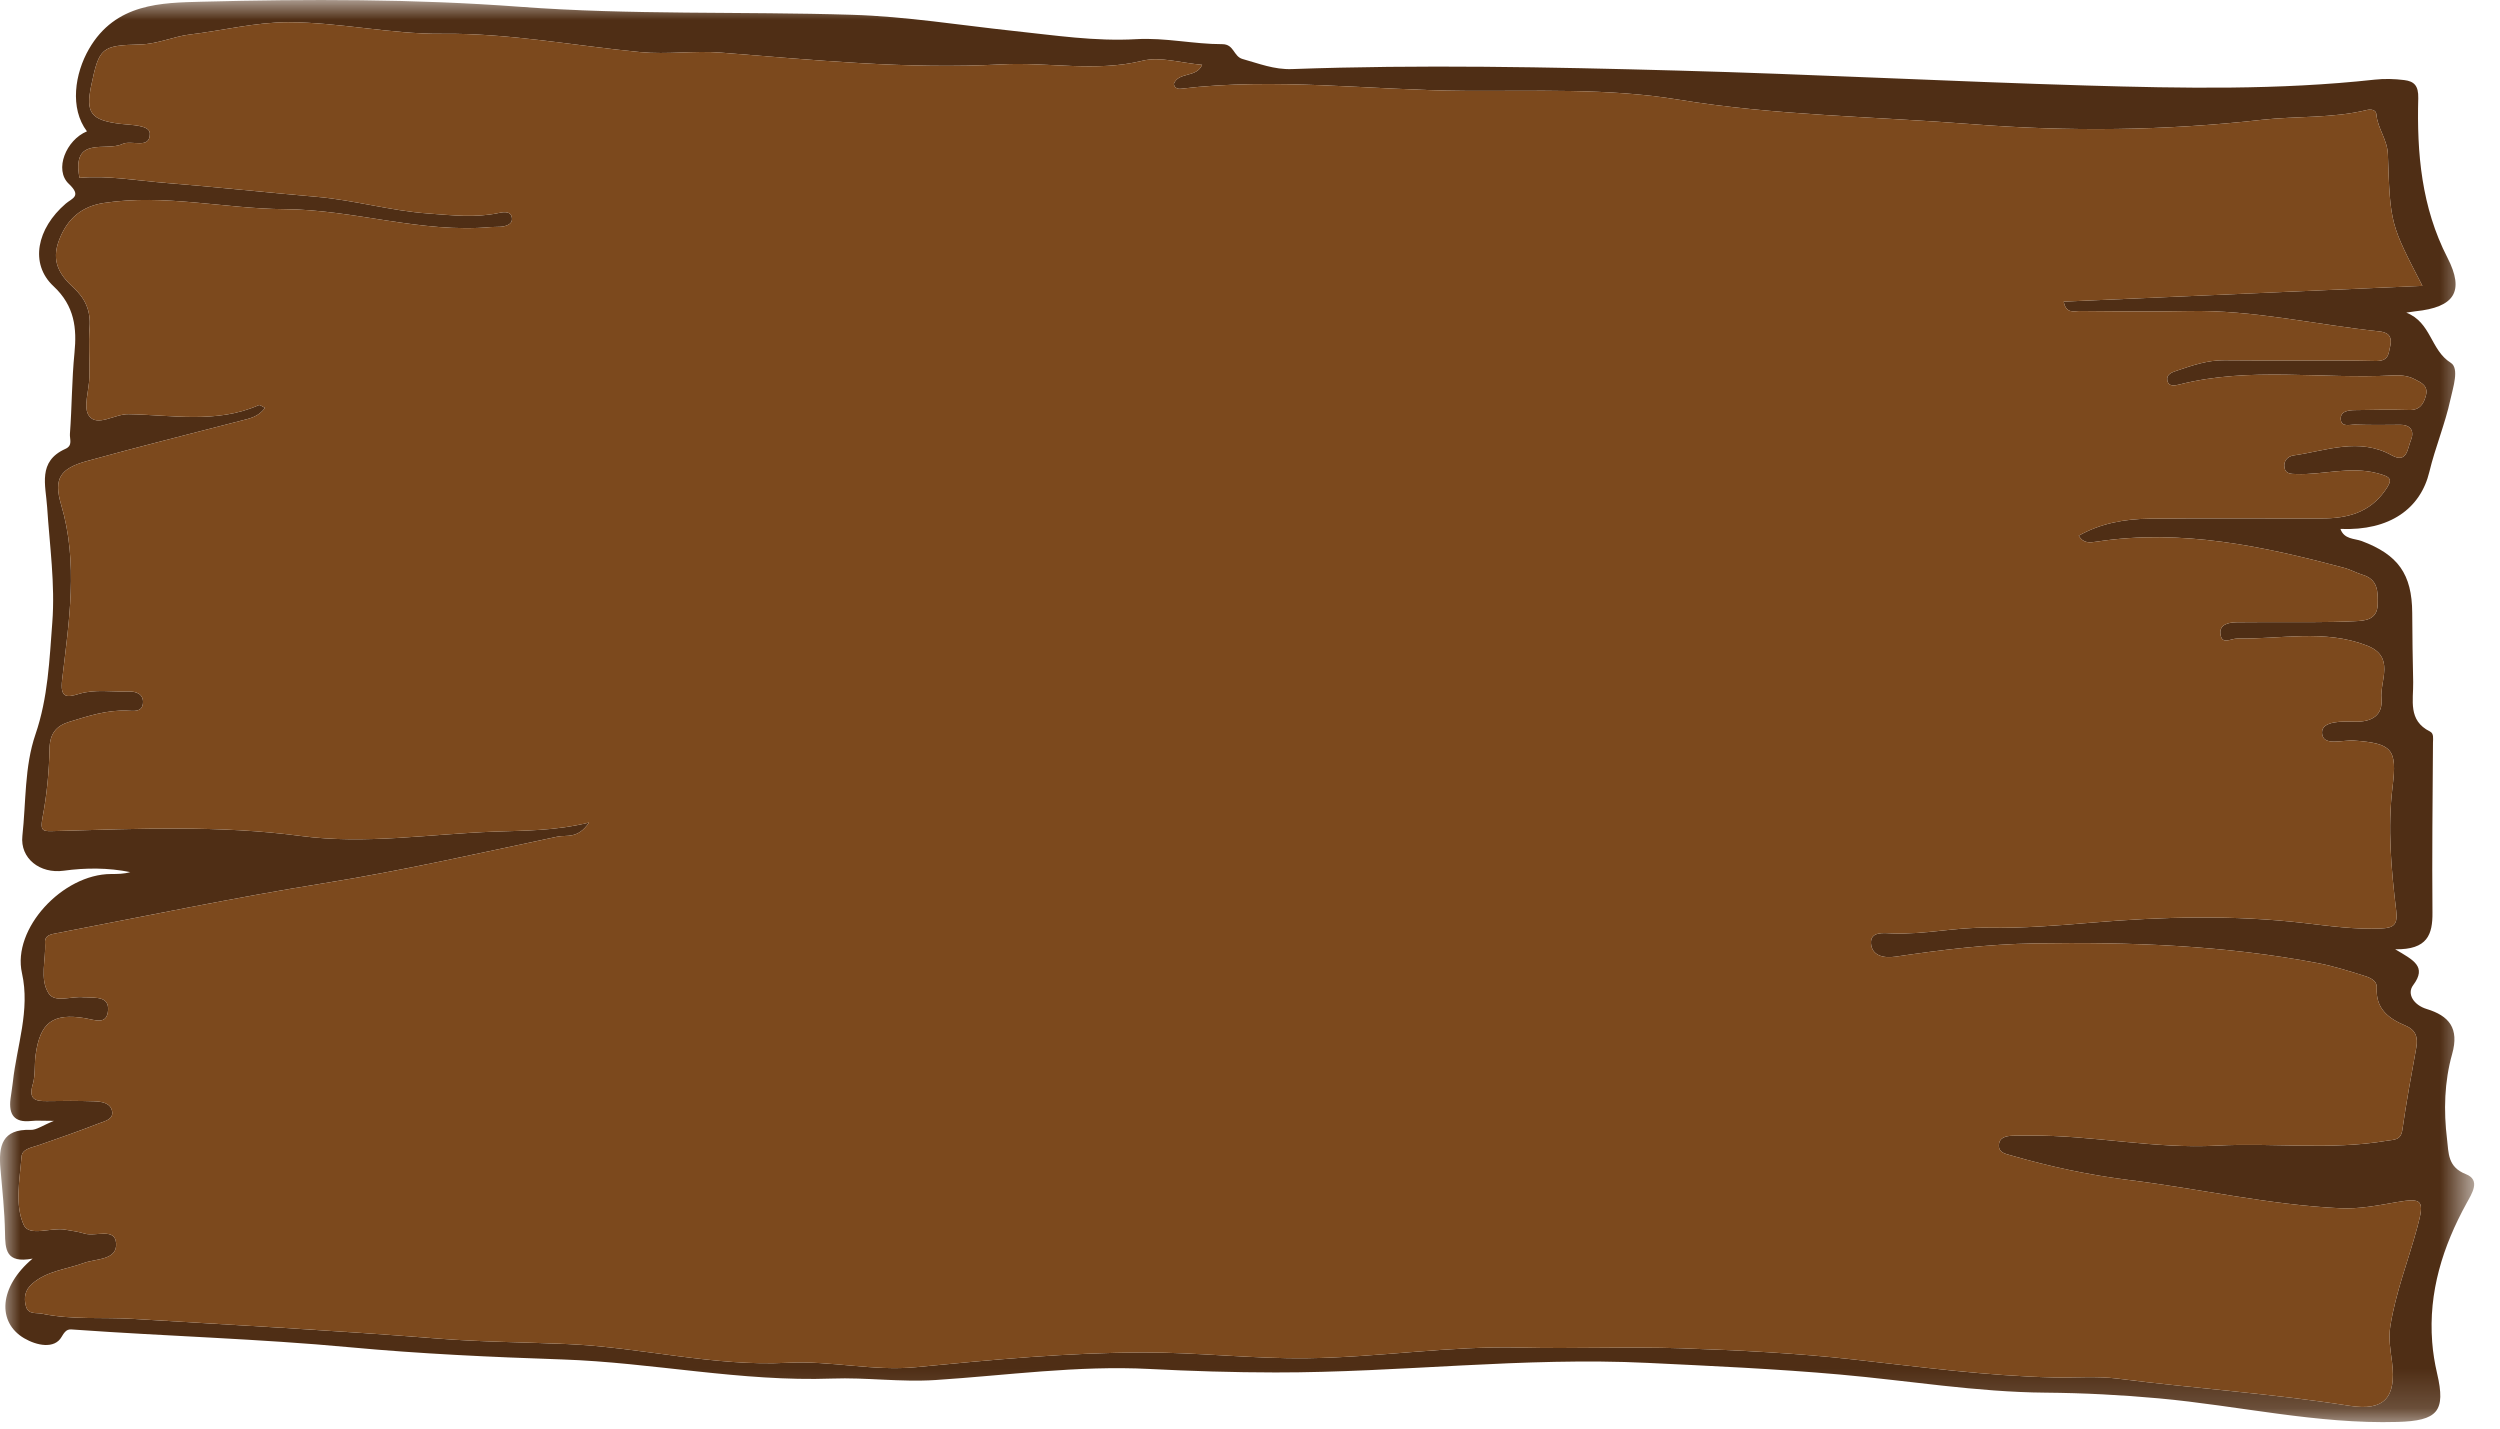 <?xml version="1.0" encoding="UTF-8"?>
<svg width="63px" height="36px" viewBox="0 0 63 36" version="1.1" xmlns="http://www.w3.org/2000/svg" xmlns:xlink="http://www.w3.org/1999/xlink">
    <title>Group 6</title>
    <defs>
        <polygon id="path-1" points="0 0 62.349 0 62.349 35.838 0 35.838"></polygon>
    </defs>
    <g id="Page-1" stroke="none" stroke-width="1" fill="none" fill-rule="evenodd">
        <g id="a" transform="translate(-682, -453)">
            <g id="Group-6" transform="translate(682, 453)">
                <g id="Group-3">
                    <mask id="mask-2" fill="white">
                        <use xlink:href="#path-1"></use>
                    </mask>
                    <g id="Clip-2"></g>
                    <path d="M2.003,4.482 C2.718,4.417 3.45,4.552 4.189,4.611 C5.453,4.713 6.715,4.85 7.978,4.96 C8.923,5.042 9.837,5.311 10.789,5.38 C11.391,5.424 11.974,5.495 12.57,5.367 C12.695,5.34 12.902,5.309 12.902,5.524 C12.903,5.652 12.75,5.703 12.619,5.714 C12.537,5.721 12.453,5.715 12.371,5.722 C10.612,5.883 8.924,5.282 7.167,5.271 C5.654,5.261 4.144,4.881 2.617,5.115 C2.073,5.198 1.7,5.496 1.489,6.05 C1.284,6.587 1.499,6.924 1.853,7.25 C2.146,7.519 2.288,7.83 2.258,8.241 C2.228,8.653 2.261,9.07 2.254,9.484 C2.249,9.826 2.086,10.275 2.246,10.484 C2.457,10.761 2.886,10.433 3.235,10.438 C4.334,10.456 5.454,10.681 6.521,10.21 C6.553,10.196 6.613,10.248 6.676,10.277 C6.518,10.505 6.292,10.545 6.076,10.601 C4.78,10.939 3.48,11.261 2.189,11.619 C1.518,11.805 1.345,12.058 1.54,12.715 C1.978,14.19 1.738,15.659 1.566,17.125 C1.511,17.592 1.673,17.583 1.991,17.486 C2.4,17.362 2.816,17.44 3.228,17.425 C3.433,17.418 3.63,17.492 3.601,17.732 C3.575,17.952 3.363,17.915 3.199,17.908 C2.692,17.889 2.22,18.045 1.746,18.19 C1.413,18.292 1.255,18.489 1.248,18.87 C1.237,19.445 1.181,20.025 1.074,20.59 C1.001,20.975 1.084,20.951 1.431,20.941 C3.48,20.884 5.537,20.793 7.576,21.066 C9.216,21.285 10.833,21.016 12.459,20.957 C13.215,20.929 13.972,20.941 14.843,20.729 C14.561,21.15 14.273,21.036 14.049,21.083 C12.095,21.496 10.144,21.94 8.172,22.256 C5.913,22.618 3.676,23.085 1.43,23.516 C1.277,23.545 1.123,23.569 1.135,23.757 C1.161,24.187 0.993,24.669 1.225,25.032 C1.387,25.286 1.808,25.094 2.11,25.133 C2.13,25.135 2.151,25.132 2.172,25.133 C2.416,25.147 2.75,25.108 2.723,25.46 C2.694,25.838 2.394,25.701 2.145,25.659 C1.33,25.523 1.009,25.766 0.897,26.588 C0.863,26.833 0.895,27.093 0.826,27.325 C0.712,27.704 0.89,27.755 1.194,27.748 C1.588,27.74 1.983,27.74 2.377,27.753 C2.562,27.759 2.785,27.793 2.825,28.002 C2.866,28.209 2.636,28.254 2.494,28.309 C1.993,28.504 1.486,28.682 0.978,28.858 C0.802,28.92 0.557,28.948 0.542,29.15 C0.499,29.726 0.367,30.351 0.597,30.866 C0.734,31.175 1.285,30.924 1.643,30.988 C1.806,31.016 1.972,31.037 2.129,31.086 C2.404,31.172 2.896,30.927 2.926,31.328 C2.959,31.76 2.417,31.715 2.113,31.827 C1.672,31.99 1.184,32.022 0.808,32.353 C0.628,32.512 0.596,32.702 0.653,32.916 C0.712,33.135 0.907,33.073 1.062,33.106 C1.82,33.265 2.59,33.189 3.353,33.236 C5.91,33.391 8.468,33.528 11.021,33.731 C12.118,33.819 13.214,33.822 14.309,33.871 C16.165,33.954 17.987,34.44 19.856,34.342 C20.936,34.285 22.003,34.558 23.082,34.453 C24.995,34.266 26.907,34.085 28.834,34.082 C30.203,34.08 31.562,34.244 32.933,34.228 C34.734,34.207 36.519,33.913 38.324,33.959 C39.672,33.993 41.023,33.931 42.371,33.977 C43.816,34.026 45.265,34.098 46.701,34.258 C48.383,34.446 50.06,34.673 51.754,34.712 C52.294,34.724 52.84,34.674 53.371,34.742 C55.314,34.991 57.27,35.119 59.207,35.426 C60.09,35.566 60.389,35.214 60.28,34.328 C60.242,34.023 60.185,33.739 60.237,33.414 C60.375,32.551 60.697,31.745 60.921,30.91 C61.1,30.246 61.048,30.18 60.386,30.296 C59.921,30.378 59.443,30.471 58.976,30.448 C57.181,30.363 55.426,29.956 53.647,29.736 C52.644,29.611 51.656,29.399 50.684,29.118 C50.54,29.076 50.374,29.05 50.372,28.875 C50.37,28.659 50.552,28.626 50.726,28.62 C50.871,28.615 51.017,28.618 51.162,28.617 C52.735,28.604 54.286,28.957 55.865,28.87 C57.29,28.792 58.725,28.991 60.147,28.747 C60.334,28.715 60.501,28.741 60.54,28.47 C60.638,27.778 60.766,27.091 60.89,26.404 C60.936,26.149 60.884,25.959 60.624,25.849 C60.202,25.671 59.865,25.432 59.894,24.893 C59.905,24.697 59.704,24.629 59.549,24.581 C59.175,24.466 58.799,24.345 58.416,24.272 C56.057,23.821 53.67,23.736 51.276,23.774 C50.099,23.792 48.933,23.935 47.771,24.107 C47.45,24.155 47.171,24.074 47.15,23.776 C47.128,23.467 47.468,23.513 47.681,23.522 C48.491,23.554 49.284,23.364 50.097,23.378 C50.962,23.394 51.832,23.326 52.696,23.252 C54.494,23.099 56.29,23.052 58.086,23.263 C58.722,23.338 59.356,23.427 60.002,23.398 C60.326,23.384 60.427,23.297 60.385,22.952 C60.26,21.913 60.164,20.869 60.294,19.821 C60.412,18.877 60.282,18.733 59.32,18.662 C59.032,18.64 58.529,18.821 58.515,18.468 C58.502,18.16 59.042,18.177 59.338,18.186 C59.787,18.2 60.052,18.011 60.013,17.605 C59.97,17.15 60.371,16.549 59.643,16.267 C58.574,15.852 57.473,16.111 56.386,16.091 C56.217,16.088 55.981,16.267 55.954,15.965 C55.932,15.734 56.161,15.686 56.358,15.682 C56.627,15.677 56.897,15.68 57.167,15.678 C57.893,15.674 58.621,15.69 59.345,15.654 C59.584,15.642 59.909,15.628 59.918,15.23 C59.926,14.905 59.926,14.602 59.534,14.484 C59.377,14.436 59.229,14.351 59.07,14.309 C57.027,13.765 54.973,13.323 52.837,13.649 C52.675,13.674 52.504,13.704 52.384,13.499 C52.94,13.184 53.547,13.079 54.163,13.071 C55.616,13.054 57.069,13.069 58.522,13.065 C59.143,13.063 59.704,12.923 60.095,12.374 C60.303,12.082 60.276,12.022 59.9,11.924 C59.205,11.744 58.543,11.971 57.867,11.946 C57.743,11.942 57.6,11.949 57.57,11.79 C57.536,11.615 57.652,11.498 57.802,11.476 C58.624,11.36 59.444,11.015 60.273,11.474 C60.66,11.688 60.67,11.298 60.75,11.107 C60.846,10.879 60.771,10.701 60.471,10.705 C60.097,10.71 59.724,10.712 59.35,10.7 C59.221,10.696 59.008,10.774 58.988,10.576 C58.967,10.359 59.181,10.338 59.345,10.335 C59.801,10.325 60.258,10.319 60.714,10.332 C60.985,10.339 61.08,10.169 61.134,9.963 C61.196,9.728 61.023,9.643 60.846,9.554 C60.67,9.465 60.488,9.451 60.302,9.461 C58.509,9.558 56.697,9.236 54.918,9.69 C54.809,9.717 54.644,9.753 54.616,9.582 C54.591,9.433 54.733,9.382 54.851,9.342 C55.242,9.21 55.626,9.074 56.055,9.079 C57.321,9.095 58.588,9.068 59.853,9.097 C60.187,9.104 60.186,8.947 60.235,8.716 C60.292,8.445 60.149,8.371 59.948,8.35 C58.349,8.183 56.775,7.804 55.154,7.839 C54.241,7.859 53.327,7.847 52.414,7.838 C52.271,7.837 52.066,7.92 52.006,7.601 C55.013,7.469 58.006,7.337 61.045,7.204 C60.246,5.659 60.233,5.659 60.175,3.89 C60.163,3.516 59.915,3.24 59.886,2.885 C59.875,2.763 59.748,2.747 59.639,2.773 C58.768,2.986 57.871,2.921 56.993,3.02 C54.556,3.295 52.126,3.321 49.683,3.128 C47.216,2.934 44.738,2.914 42.284,2.509 C40.505,2.215 38.686,2.303 36.894,2.289 C34.517,2.272 32.139,1.95 29.761,2.236 C29.681,2.246 29.595,2.221 29.581,2.113 C29.701,1.802 30.152,1.968 30.294,1.633 C29.769,1.589 29.244,1.419 28.788,1.531 C27.602,1.824 26.411,1.558 25.227,1.623 C22.885,1.75 20.518,1.513 18.168,1.326 C17.485,1.272 16.82,1.379 16.136,1.313 C14.474,1.153 12.829,0.834 11.141,0.851 C9.849,0.863 8.554,0.561 7.261,0.56 C6.437,0.56 5.604,0.772 4.774,0.871 C4.389,0.917 3.969,1.109 3.538,1.12 C2.559,1.146 2.5,1.195 2.299,2.152 C2.153,2.848 2.292,3.025 3.022,3.12 C3.297,3.155 3.774,3.144 3.776,3.367 C3.782,3.774 3.315,3.518 3.084,3.629 C2.671,3.827 1.799,3.407 2.003,4.482 M1.359,28.246 C1.063,28.246 0.921,28.233 0.782,28.249 C0.357,28.296 0.218,28.084 0.264,27.697 C0.281,27.554 0.309,27.412 0.324,27.268 C0.422,26.354 0.765,25.462 0.553,24.52 C0.303,23.407 1.574,22.028 2.8,22.025 C2.961,22.024 3.122,22.025 3.282,21.977 C2.724,21.865 2.16,21.866 1.605,21.942 C1.01,22.024 0.502,21.635 0.564,21.063 C0.658,20.208 0.614,19.322 0.894,18.505 C1.21,17.583 1.246,16.626 1.318,15.686 C1.392,14.727 1.251,13.75 1.188,12.782 C1.152,12.226 0.943,11.627 1.65,11.311 C1.84,11.226 1.752,11.064 1.762,10.934 C1.813,10.254 1.809,9.572 1.877,8.89 C1.937,8.284 1.886,7.713 1.349,7.213 C0.74,6.646 0.931,5.756 1.655,5.133 C1.815,4.995 2.068,4.948 1.734,4.633 C1.358,4.278 1.666,3.526 2.191,3.31 C1.751,2.727 1.885,1.854 2.242,1.235 C2.912,0.074 4.077,0.07 5.092,0.043 C7.76,-0.027 10.443,-0.028 13.103,0.171 C15.897,0.38 18.686,0.286 21.476,0.373 C22.843,0.415 24.191,0.635 25.546,0.78 C26.574,0.889 27.6,1.047 28.637,0.987 C29.367,0.945 30.08,1.114 30.802,1.113 C31.101,1.113 31.082,1.423 31.313,1.487 C31.723,1.601 32.108,1.757 32.557,1.741 C35.792,1.624 39.03,1.69 42.262,1.778 C45.701,1.871 49.138,2.054 52.579,2.155 C55.007,2.226 57.425,2.272 59.842,2.007 C60.088,1.98 60.342,1.987 60.588,2.018 C60.832,2.049 60.948,2.154 60.94,2.473 C60.903,3.859 61.021,5.221 61.675,6.493 C62.113,7.345 61.855,7.743 60.865,7.845 C60.824,7.85 60.783,7.857 60.638,7.878 C61.273,8.127 61.245,8.821 61.76,9.143 C61.98,9.281 61.816,9.768 61.75,10.069 C61.617,10.685 61.367,11.276 61.22,11.89 C60.999,12.811 60.229,13.381 58.979,13.329 C59.073,13.595 59.335,13.568 59.514,13.634 C60.429,13.977 60.783,14.465 60.788,15.447 C60.791,16.027 60.799,16.607 60.812,17.187 C60.821,17.645 60.674,18.155 61.234,18.433 C61.337,18.484 61.312,18.607 61.311,18.712 C61.302,20.141 61.285,21.569 61.298,22.998 C61.303,23.544 61.177,23.936 60.359,23.922 C60.819,24.196 61.164,24.355 60.812,24.826 C60.645,25.048 60.829,25.328 61.15,25.426 C61.716,25.598 61.977,25.911 61.794,26.561 C61.598,27.257 61.577,27.989 61.666,28.713 C61.708,29.056 61.678,29.407 62.139,29.588 C62.521,29.738 62.291,30.077 62.155,30.326 C61.557,31.415 61.195,32.561 61.291,33.818 C61.311,34.084 61.354,34.351 61.415,34.611 C61.64,35.571 61.424,35.804 60.418,35.833 C58.389,35.891 56.411,35.422 54.406,35.239 C53.457,35.152 52.503,35.103 51.55,35.095 C49.807,35.081 48.092,34.791 46.363,34.638 C44.754,34.495 43.139,34.423 41.525,34.345 C38.391,34.192 35.27,34.59 32.139,34.586 C31.081,34.585 30.022,34.552 28.966,34.498 C27.157,34.405 25.366,34.66 23.57,34.777 C22.692,34.834 21.83,34.708 20.967,34.74 C18.678,34.823 16.436,34.335 14.165,34.258 C12.382,34.198 10.6,34.117 8.827,33.952 C6.519,33.736 4.203,33.673 1.893,33.508 C1.74,33.498 1.676,33.471 1.553,33.688 C1.374,34.003 0.924,33.909 0.609,33.724 C-0.078,33.32 -0.026,32.428 0.822,31.717 C0.138,31.847 0.133,31.476 0.126,31.058 C0.116,30.521 0.058,29.984 0.011,29.448 C-0.039,28.882 0.05,28.446 0.774,28.473 C0.919,28.478 1.069,28.363 1.359,28.246" id="Fill-1" fill="#4F2E15" mask="url(#mask-2)"></path>
                </g>
                <path d="M2.003,4.482 C1.799,3.407 2.671,3.827 3.084,3.629 C3.315,3.518 3.782,3.774 3.776,3.367 C3.774,3.144 3.297,3.155 3.022,3.12 C2.292,3.025 2.153,2.848 2.299,2.152 C2.5,1.195 2.559,1.146 3.538,1.12 C3.969,1.109 4.389,0.917 4.774,0.871 C5.604,0.772 6.437,0.56 7.261,0.56 C8.554,0.561 9.849,0.863 11.141,0.851 C12.829,0.834 14.474,1.153 16.136,1.313 C16.82,1.379 17.485,1.272 18.168,1.326 C20.518,1.513 22.885,1.75 25.227,1.623 C26.411,1.558 27.602,1.824 28.788,1.531 C29.244,1.419 29.769,1.589 30.294,1.633 C30.152,1.968 29.701,1.802 29.581,2.113 C29.595,2.221 29.681,2.246 29.761,2.236 C32.139,1.95 34.517,2.272 36.894,2.289 C38.686,2.303 40.505,2.215 42.284,2.509 C44.738,2.914 47.216,2.934 49.683,3.128 C52.126,3.321 54.556,3.295 56.993,3.02 C57.871,2.921 58.768,2.986 59.639,2.773 C59.748,2.747 59.875,2.763 59.886,2.885 C59.915,3.24 60.163,3.516 60.175,3.89 C60.233,5.659 60.246,5.659 61.045,7.204 C58.006,7.337 55.013,7.469 52.006,7.601 C52.066,7.92 52.271,7.837 52.414,7.838 C53.327,7.847 54.241,7.859 55.154,7.839 C56.775,7.804 58.349,8.183 59.948,8.35 C60.149,8.371 60.292,8.445 60.235,8.716 C60.186,8.947 60.187,9.104 59.853,9.097 C58.588,9.068 57.321,9.095 56.055,9.079 C55.626,9.074 55.242,9.21 54.851,9.342 C54.733,9.382 54.591,9.433 54.616,9.582 C54.644,9.753 54.809,9.717 54.918,9.69 C56.697,9.236 58.509,9.558 60.302,9.461 C60.488,9.451 60.67,9.465 60.846,9.554 C61.023,9.643 61.196,9.728 61.134,9.963 C61.08,10.169 60.985,10.339 60.714,10.332 C60.258,10.319 59.801,10.325 59.345,10.335 C59.181,10.338 58.967,10.359 58.988,10.576 C59.008,10.774 59.221,10.696 59.35,10.7 C59.724,10.712 60.097,10.71 60.471,10.705 C60.771,10.701 60.846,10.879 60.75,11.107 C60.67,11.298 60.66,11.688 60.273,11.474 C59.444,11.015 58.624,11.36 57.802,11.476 C57.652,11.498 57.536,11.615 57.57,11.79 C57.6,11.949 57.743,11.942 57.867,11.946 C58.543,11.971 59.205,11.744 59.9,11.924 C60.276,12.022 60.303,12.082 60.095,12.374 C59.704,12.923 59.143,13.063 58.522,13.065 C57.069,13.069 55.616,13.054 54.163,13.071 C53.547,13.079 52.94,13.184 52.384,13.499 C52.504,13.704 52.675,13.674 52.837,13.649 C54.973,13.323 57.027,13.765 59.07,14.309 C59.229,14.351 59.377,14.436 59.534,14.484 C59.926,14.602 59.926,14.905 59.918,15.23 C59.909,15.628 59.584,15.642 59.345,15.654 C58.621,15.69 57.893,15.674 57.167,15.678 C56.897,15.68 56.627,15.677 56.358,15.682 C56.161,15.686 55.932,15.734 55.954,15.965 C55.981,16.267 56.217,16.088 56.386,16.091 C57.473,16.111 58.574,15.852 59.643,16.267 C60.371,16.549 59.97,17.15 60.013,17.605 C60.052,18.011 59.787,18.2 59.338,18.186 C59.042,18.177 58.502,18.16 58.515,18.468 C58.529,18.821 59.032,18.64 59.32,18.662 C60.282,18.733 60.412,18.877 60.294,19.821 C60.164,20.869 60.26,21.913 60.385,22.952 C60.427,23.297 60.326,23.384 60.002,23.398 C59.356,23.427 58.722,23.338 58.086,23.263 C56.29,23.052 54.494,23.099 52.696,23.252 C51.832,23.326 50.962,23.394 50.097,23.378 C49.284,23.364 48.491,23.554 47.681,23.522 C47.468,23.513 47.128,23.467 47.15,23.776 C47.171,24.074 47.45,24.155 47.771,24.107 C48.933,23.935 50.099,23.792 51.276,23.774 C53.67,23.736 56.057,23.821 58.416,24.272 C58.799,24.345 59.175,24.466 59.549,24.581 C59.704,24.629 59.905,24.697 59.894,24.893 C59.865,25.432 60.202,25.671 60.624,25.849 C60.884,25.959 60.936,26.149 60.89,26.404 C60.766,27.091 60.638,27.778 60.54,28.47 C60.501,28.741 60.334,28.715 60.147,28.747 C58.725,28.991 57.29,28.792 55.865,28.87 C54.286,28.957 52.735,28.604 51.162,28.617 C51.017,28.618 50.871,28.615 50.726,28.62 C50.552,28.626 50.37,28.659 50.372,28.875 C50.374,29.05 50.54,29.076 50.684,29.118 C51.656,29.399 52.644,29.611 53.647,29.736 C55.426,29.956 57.181,30.363 58.976,30.448 C59.443,30.471 59.921,30.378 60.386,30.296 C61.048,30.18 61.1,30.246 60.921,30.91 C60.697,31.745 60.375,32.551 60.237,33.414 C60.185,33.739 60.242,34.023 60.28,34.328 C60.389,35.214 60.09,35.566 59.207,35.426 C57.27,35.119 55.314,34.991 53.371,34.742 C52.84,34.674 52.294,34.724 51.754,34.712 C50.06,34.673 48.383,34.446 46.701,34.258 C45.265,34.098 43.816,34.026 42.371,33.977 C41.023,33.931 39.672,33.993 38.324,33.959 C36.519,33.913 34.734,34.207 32.933,34.228 C31.562,34.244 30.203,34.08 28.834,34.082 C26.907,34.085 24.995,34.266 23.082,34.453 C22.003,34.558 20.936,34.285 19.856,34.342 C17.987,34.44 16.165,33.954 14.309,33.871 C13.214,33.822 12.118,33.819 11.021,33.731 C8.468,33.528 5.91,33.391 3.353,33.236 C2.59,33.189 1.82,33.265 1.062,33.106 C0.907,33.073 0.712,33.135 0.653,32.916 C0.596,32.702 0.628,32.512 0.808,32.353 C1.184,32.022 1.672,31.99 2.113,31.827 C2.417,31.715 2.959,31.76 2.926,31.328 C2.896,30.927 2.404,31.172 2.129,31.086 C1.972,31.037 1.806,31.016 1.643,30.988 C1.285,30.924 0.734,31.175 0.597,30.866 C0.367,30.351 0.499,29.726 0.542,29.15 C0.557,28.948 0.802,28.92 0.978,28.858 C1.486,28.682 1.993,28.504 2.494,28.309 C2.636,28.254 2.866,28.209 2.825,28.002 C2.785,27.793 2.562,27.759 2.377,27.753 C1.983,27.74 1.588,27.74 1.194,27.748 C0.89,27.755 0.712,27.704 0.826,27.325 C0.895,27.093 0.863,26.833 0.897,26.588 C1.009,25.766 1.33,25.523 2.145,25.659 C2.394,25.701 2.694,25.838 2.723,25.46 C2.75,25.108 2.416,25.147 2.172,25.133 C2.151,25.132 2.13,25.135 2.11,25.133 C1.808,25.094 1.387,25.286 1.225,25.032 C0.993,24.669 1.161,24.187 1.135,23.757 C1.123,23.569 1.277,23.545 1.43,23.516 C3.676,23.085 5.913,22.618 8.172,22.256 C10.144,21.94 12.095,21.496 14.049,21.083 C14.273,21.036 14.561,21.15 14.843,20.729 C13.972,20.941 13.215,20.929 12.459,20.957 C10.833,21.016 9.216,21.285 7.576,21.066 C5.537,20.793 3.48,20.884 1.431,20.941 C1.084,20.951 1.001,20.975 1.074,20.59 C1.181,20.025 1.237,19.445 1.248,18.87 C1.255,18.489 1.413,18.292 1.746,18.19 C2.22,18.045 2.692,17.889 3.199,17.908 C3.363,17.915 3.575,17.952 3.601,17.732 C3.63,17.492 3.433,17.418 3.228,17.425 C2.816,17.44 2.4,17.362 1.991,17.486 C1.673,17.583 1.511,17.592 1.566,17.125 C1.738,15.659 1.978,14.19 1.54,12.715 C1.345,12.058 1.518,11.805 2.189,11.619 C3.48,11.261 4.78,10.939 6.076,10.601 C6.292,10.545 6.518,10.505 6.676,10.277 C6.613,10.248 6.553,10.196 6.521,10.21 C5.454,10.681 4.334,10.456 3.235,10.438 C2.886,10.433 2.457,10.761 2.246,10.484 C2.086,10.275 2.249,9.826 2.254,9.484 C2.261,9.07 2.228,8.653 2.258,8.241 C2.288,7.83 2.146,7.519 1.853,7.25 C1.499,6.924 1.284,6.587 1.489,6.05 C1.7,5.496 2.073,5.198 2.617,5.115 C4.144,4.881 5.654,5.261 7.167,5.271 C8.924,5.282 10.612,5.883 12.371,5.722 C12.453,5.715 12.537,5.721 12.619,5.714 C12.75,5.703 12.903,5.652 12.902,5.524 C12.902,5.309 12.695,5.34 12.57,5.367 C11.974,5.495 11.391,5.424 10.789,5.38 C9.837,5.311 8.923,5.042 7.978,4.96 C6.715,4.85 5.453,4.713 4.189,4.611 C3.45,4.552 2.718,4.417 2.003,4.482" id="Fill-4" fill="#7C491D"></path>
            </g>
        </g>
    </g>
</svg>
